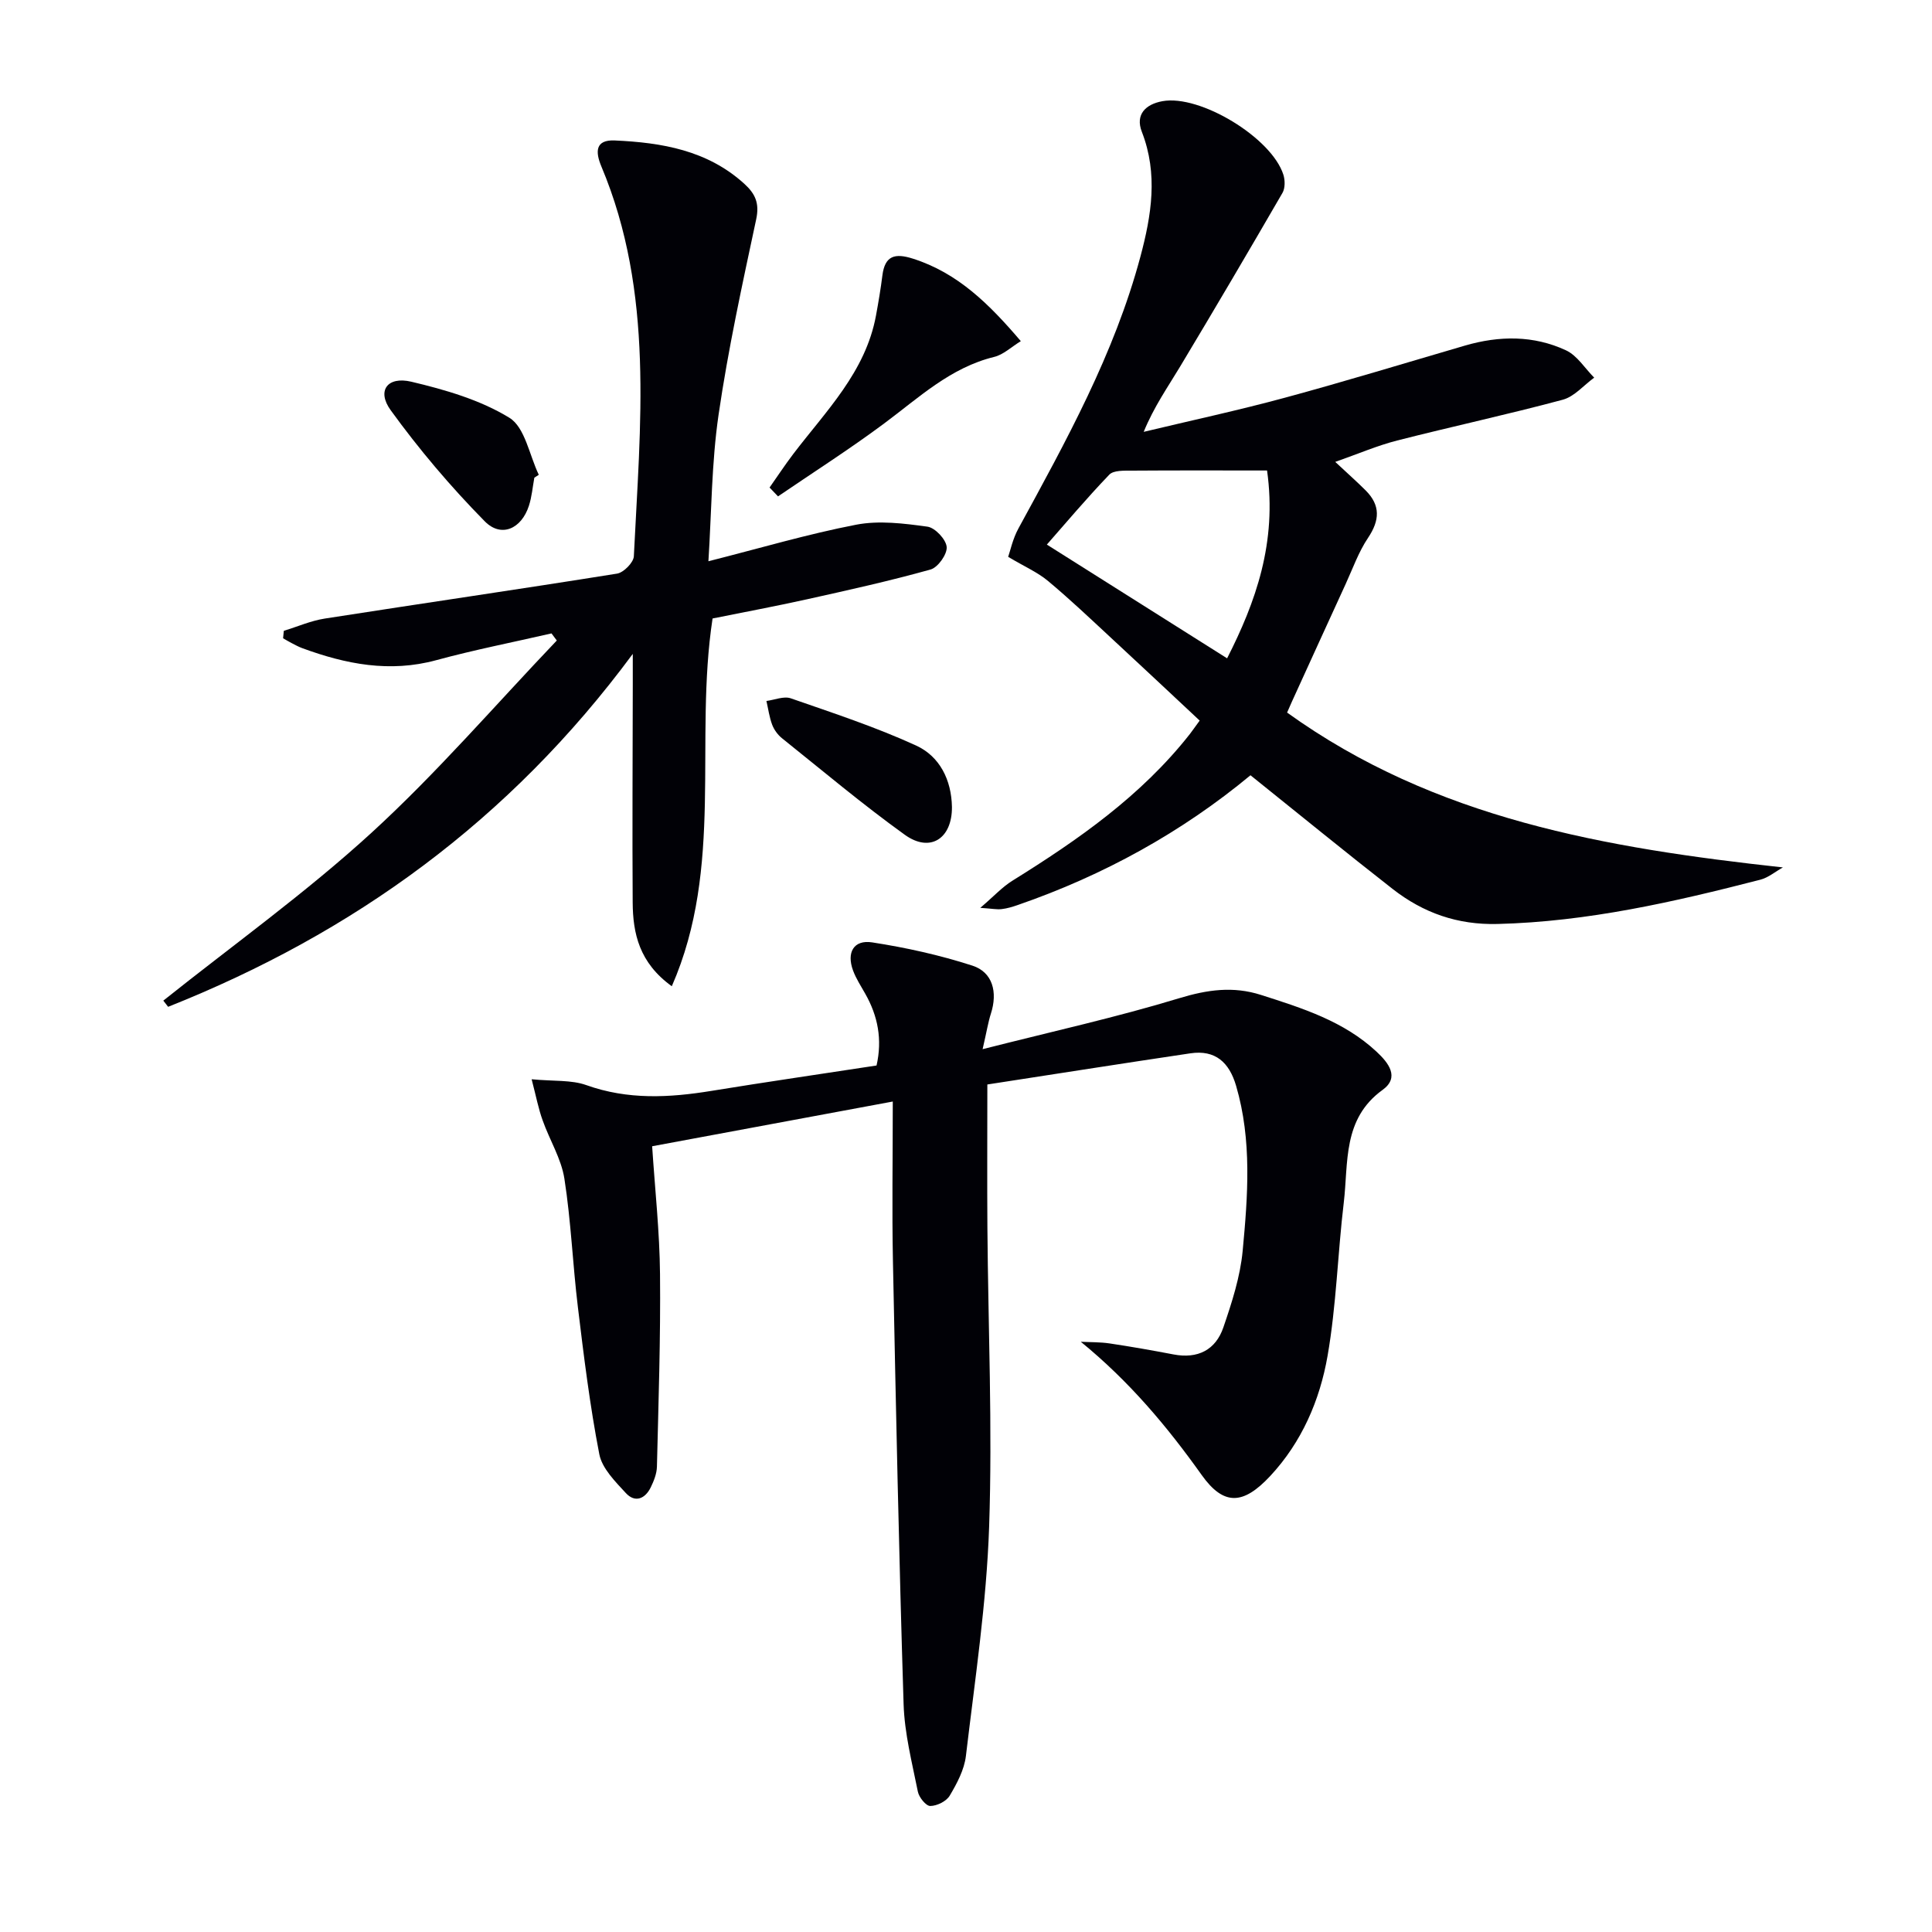 <svg enable-background="new 0 0 400 400" viewBox="0 0 400 400" xmlns="http://www.w3.org/2000/svg"><path d="m110.07 223.45c4.59.44 8.21.1 11.32 1.21 8.61 3.08 17.19 2.62 25.94 1.19 11.29-1.84 22.61-3.48 34.15-5.25 1.22-5.39.28-10.24-2.34-14.86-.89-1.58-1.91-3.13-2.53-4.82-1.37-3.72.14-6.4 3.96-5.81 7 1.08 14 2.63 20.74 4.81 4.23 1.36 5.27 5.51 3.85 9.92-.57 1.78-.86 3.64-1.72 7.38 14.56-3.7 27.79-6.62 40.7-10.55 5.83-1.77 11.17-2.53 16.94-.68 8.57 2.74 17.15 5.43 23.93 11.76 2.46 2.29 4.84 5.3 1.24 7.9-8.34 6.03-7.05 15.07-8.04 23.37-1.26 10.55-1.53 21.25-3.35 31.69-1.6 9.2-5.35 17.89-11.89 24.9-5.58 5.98-9.61 6.18-14.17-.22-7.18-10.09-15.01-19.41-25.03-27.59 1.98.1 3.99.05 5.95.34 4.43.66 8.84 1.44 13.24 2.28 5.02.96 8.73-.92 10.33-5.61 1.76-5.14 3.48-10.46 3.99-15.82 1.07-11.4 1.95-22.89-1.36-34.19-1.42-4.85-4.3-7.49-9.47-6.72-14.05 2.09-28.08 4.3-42.03 6.45 0 10.72-.06 20.18.01 29.62.16 20.64 1.06 41.31.36 61.92-.54 15.87-2.94 31.69-4.81 47.49-.34 2.85-1.85 5.68-3.35 8.21-.69 1.17-2.64 2.13-4.03 2.14-.88.01-2.34-1.79-2.57-2.98-1.2-6-2.76-12.04-2.95-18.11-.96-30.6-1.59-61.22-2.21-91.84-.21-10.46-.03-20.92-.03-32.92-17.4 3.23-33.24 6.17-49.82 9.26.59 9.01 1.55 17.73 1.63 26.47.13 13.29-.32 26.58-.64 39.86-.03 1.44-.63 2.95-1.27 4.27-1.17 2.41-3.26 3.27-5.17 1.2-2.2-2.39-4.92-5.1-5.49-8.04-1.95-10.05-3.2-20.24-4.43-30.41-1.08-8.87-1.42-17.84-2.8-26.65-.65-4.15-3.07-8-4.5-12.06-.86-2.35-1.33-4.86-2.28-8.51z" fill="#010106"/><path d="m258.9 160.51c-14.23 11.8-30.43 20.73-48.17 26.86-1.09.38-2.21.72-3.35.85-.95.12-1.93-.09-4.42-.26 2.82-2.41 4.55-4.32 6.65-5.62 13.62-8.47 26.69-17.58 36.74-30.37.4-.51.76-1.05 2.03-2.78-6.09-5.69-12.25-11.49-18.46-17.23-4.27-3.96-8.5-7.98-12.97-11.7-2.12-1.77-4.76-2.91-8.22-4.97.43-1.23.95-3.73 2.12-5.87 9.87-18.1 19.86-36.14 25.25-56.25 2.3-8.59 3.7-17.14.31-25.87-1.41-3.61.8-5.72 4.25-6.35 7.79-1.43 22.61 7.56 25.05 15.22.36 1.14.38 2.79-.19 3.77-6.98 12.05-14.04 24.05-21.21 35.99-2.54 4.23-5.39 8.27-7.52 13.48 9.76-2.34 19.59-4.45 29.28-7.08 12.48-3.38 24.86-7.17 37.27-10.79 7.08-2.06 14.18-2.13 20.88.99 2.32 1.08 3.92 3.73 5.84 5.66-2.16 1.57-4.1 3.92-6.51 4.57-11.36 3.05-22.87 5.53-34.27 8.44-4.12 1.05-8.07 2.76-12.83 4.43 2.54 2.38 4.48 4.09 6.3 5.91 3.09 3.09 2.92 6.18.5 9.8-1.96 2.91-3.16 6.33-4.64 9.56-3.73 8.12-7.43 16.25-11.14 24.38-.27.59-.53 1.19-.99 2.25 30.61 22.03 65.99 28.05 102.65 32.06-1.56.87-3.02 2.12-4.7 2.55-17.85 4.6-35.76 8.69-54.36 9.16-8.34.21-15.37-2.3-21.69-7.21-9.8-7.65-19.45-15.54-29.48-23.58zm3.43-63.1c-9.45 0-18.71-.04-27.97.03-1.6.01-3.81-.1-4.7.84-4.74 4.94-9.15 10.19-12.92 14.47 12.51 7.89 24.79 15.64 37.32 23.55 5.88-11.56 10.38-23.99 8.27-38.89z" fill="#010106"/><path d="m33.81 207.17c14.44-11.52 29.53-22.33 43.13-34.78 13.56-12.41 25.62-26.45 38.34-39.78-.37-.49-.73-.98-1.1-1.47-7.96 1.83-15.98 3.4-23.85 5.54-9.65 2.63-18.74.83-27.76-2.49-.77-.28-1.49-.69-2.22-1.06-.59-.31-1.16-.65-1.74-.98.05-.51.1-1.03.15-1.54 2.82-.87 5.59-2.09 8.47-2.54 20.17-3.15 40.38-6.08 60.53-9.31 1.36-.22 3.4-2.29 3.47-3.58 1.31-27.19 4.28-54.55-6.72-80.71-1.26-3-1.31-5.57 2.76-5.39 9.74.44 19.17 2.02 26.82 8.96 2.3 2.09 3.18 4.04 2.47 7.37-2.87 13.44-5.81 26.89-7.79 40.47-1.45 9.96-1.45 20.13-2.1 30.32 10.68-2.7 20.55-5.63 30.61-7.57 4.73-.91 9.88-.26 14.74.41 1.58.22 3.85 2.64 3.98 4.2.13 1.51-1.81 4.24-3.33 4.67-8.44 2.36-17.01 4.26-25.56 6.16-6.59 1.46-13.24 2.7-19.58 3.98-3.86 25.33 2.42 51.34-8.44 76.14-6.74-4.86-8.06-10.92-8.1-17.36-.1-15 0-29.99.02-44.99 0-1.62 0-3.24 0-6.46-25.58 34.6-57.94 57.86-96.2 73.07-.34-.41-.67-.84-1-1.28z" fill="#010106"/><path d="m159.33 100.94c1.62-2.3 3.17-4.66 4.87-6.9 6.79-8.93 15-17 17.16-28.69.51-2.76.98-5.54 1.33-8.33.52-4.12 2.62-4.64 6.28-3.48 9.32 2.95 15.83 9.41 22.38 17.09-1.99 1.22-3.61 2.8-5.5 3.26-9.09 2.22-15.61 8.45-22.79 13.78-7.12 5.3-14.63 10.09-21.98 15.1-.58-.61-1.17-1.22-1.75-1.83z" fill="#010106"/><path d="m197.09 167.08c.05 6.54-4.5 9.53-9.75 5.76-8.75-6.29-17.02-13.26-25.44-20-.87-.7-1.63-1.74-2.03-2.79-.59-1.57-.81-3.27-1.19-4.92 1.69-.22 3.6-1.05 5.04-.55 8.74 3.04 17.59 5.94 25.98 9.79 4.86 2.24 7.29 7.1 7.39 12.71z" fill="#010106"/><path d="m110.63 98.9c-.36 1.95-.52 3.96-1.13 5.83-1.54 4.75-5.72 6.68-9.15 3.19-7.04-7.15-13.59-14.88-19.47-23-2.91-4.02-.68-7.06 4.28-5.89 7.01 1.66 14.27 3.76 20.31 7.47 3.22 1.98 4.13 7.74 6.08 11.8-.3.19-.61.39-.92.6z" fill="#010106"/></svg>